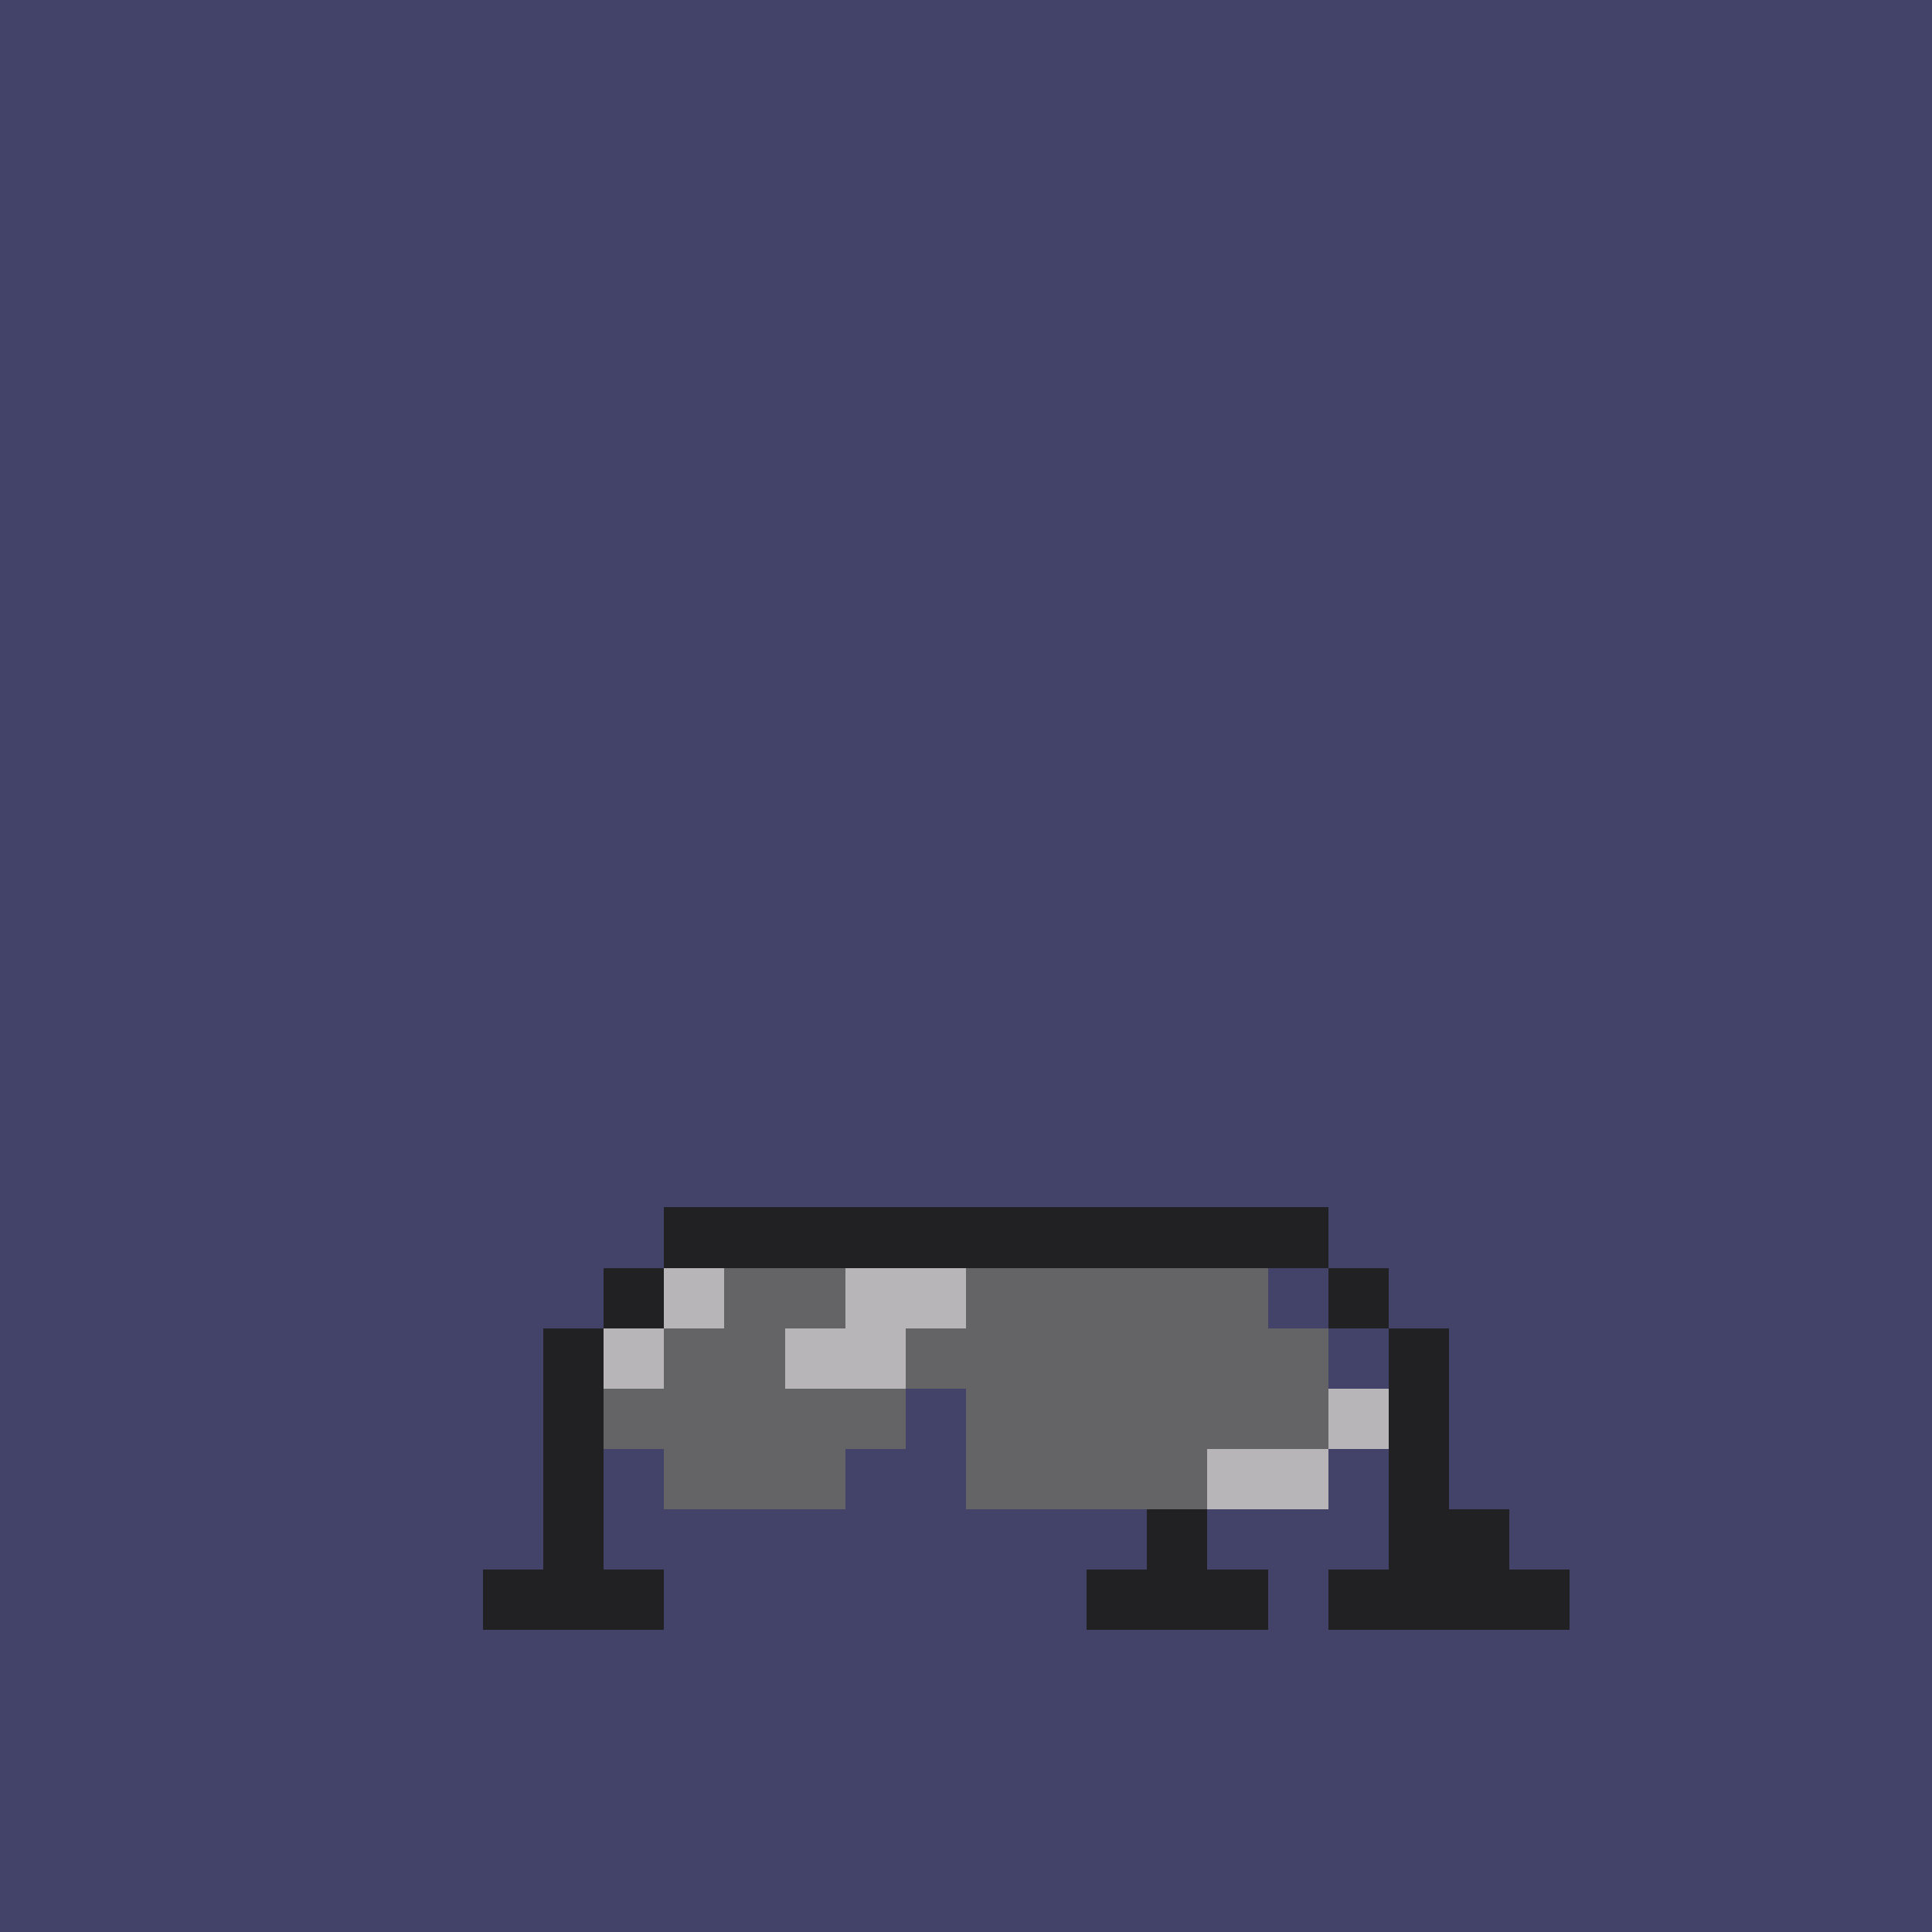 <svg version="1.0" xmlns="http://www.w3.org/2000/svg" width="512" height="512" viewBox="0 0 32 32" shape-rendering="crispEdges" preserveAspectRatio="xMidYMid meet"> <rect width="32" height="32" fill="#43436A" /><rect width="11" height="1" x="11" y="20" fill="#212123"/><rect width="1" height="1" x="10" y="21" fill="#212123"/><rect width="1" height="1" x="11" y="21" fill="#b8b5b9"/><rect width="2" height="1" x="12" y="21" fill="#646365"/><rect width="2" height="1" x="14" y="21" fill="#b8b5b9"/><rect width="5" height="1" x="16" y="21" fill="#646365"/><rect width="1" height="1" x="21" y="21" fill="#43436a"/><rect width="1" height="1" x="22" y="21" fill="#212123"/><rect width="1" height="1" x="9" y="22" fill="#212123"/><rect width="1" height="1" x="10" y="22" fill="#b8b5b9"/><rect width="2" height="1" x="11" y="22" fill="#646365"/><rect width="2" height="1" x="13" y="22" fill="#b8b5b9"/><rect width="7" height="1" x="15" y="22" fill="#646365"/><rect width="1" height="1" x="22" y="22" fill="#43436a"/><rect width="1" height="1" x="23" y="22" fill="#212123"/><rect width="1" height="1" x="9" y="23" fill="#212123"/><rect width="5" height="1" x="10" y="23" fill="#646365"/><rect width="1" height="1" x="15" y="23" fill="#43436a"/><rect width="6" height="1" x="16" y="23" fill="#646365"/><rect width="1" height="1" x="22" y="23" fill="#b8b5b9"/><rect width="1" height="1" x="23" y="23" fill="#212123"/><rect width="1" height="1" x="9" y="24" fill="#212123"/><rect width="1" height="1" x="10" y="24" fill="#43436a"/><rect width="3" height="1" x="11" y="24" fill="#646365"/><rect width="2" height="1" x="14" y="24" fill="#43436a"/><rect width="4" height="1" x="16" y="24" fill="#646365"/><rect width="2" height="1" x="20" y="24" fill="#b8b5b9"/><rect width="1" height="1" x="22" y="24" fill="#43436a"/><rect width="1" height="1" x="23" y="24" fill="#212123"/><rect width="1" height="1" x="9" y="25" fill="#212123"/><rect width="9" height="1" x="10" y="25" fill="#43436a"/><rect width="1" height="1" x="19" y="25" fill="#212123"/><rect width="3" height="1" x="20" y="25" fill="#43436a"/><rect width="2" height="1" x="23" y="25" fill="#212123"/><rect width="3" height="1" x="8" y="26" fill="#212123"/><rect width="7" height="1" x="11" y="26" fill="#43436a"/><rect width="3" height="1" x="18" y="26" fill="#212123"/><rect width="1" height="1" x="21" y="26" fill="#43436a"/><rect width="4" height="1" x="22" y="26" fill="#212123"/></svg>